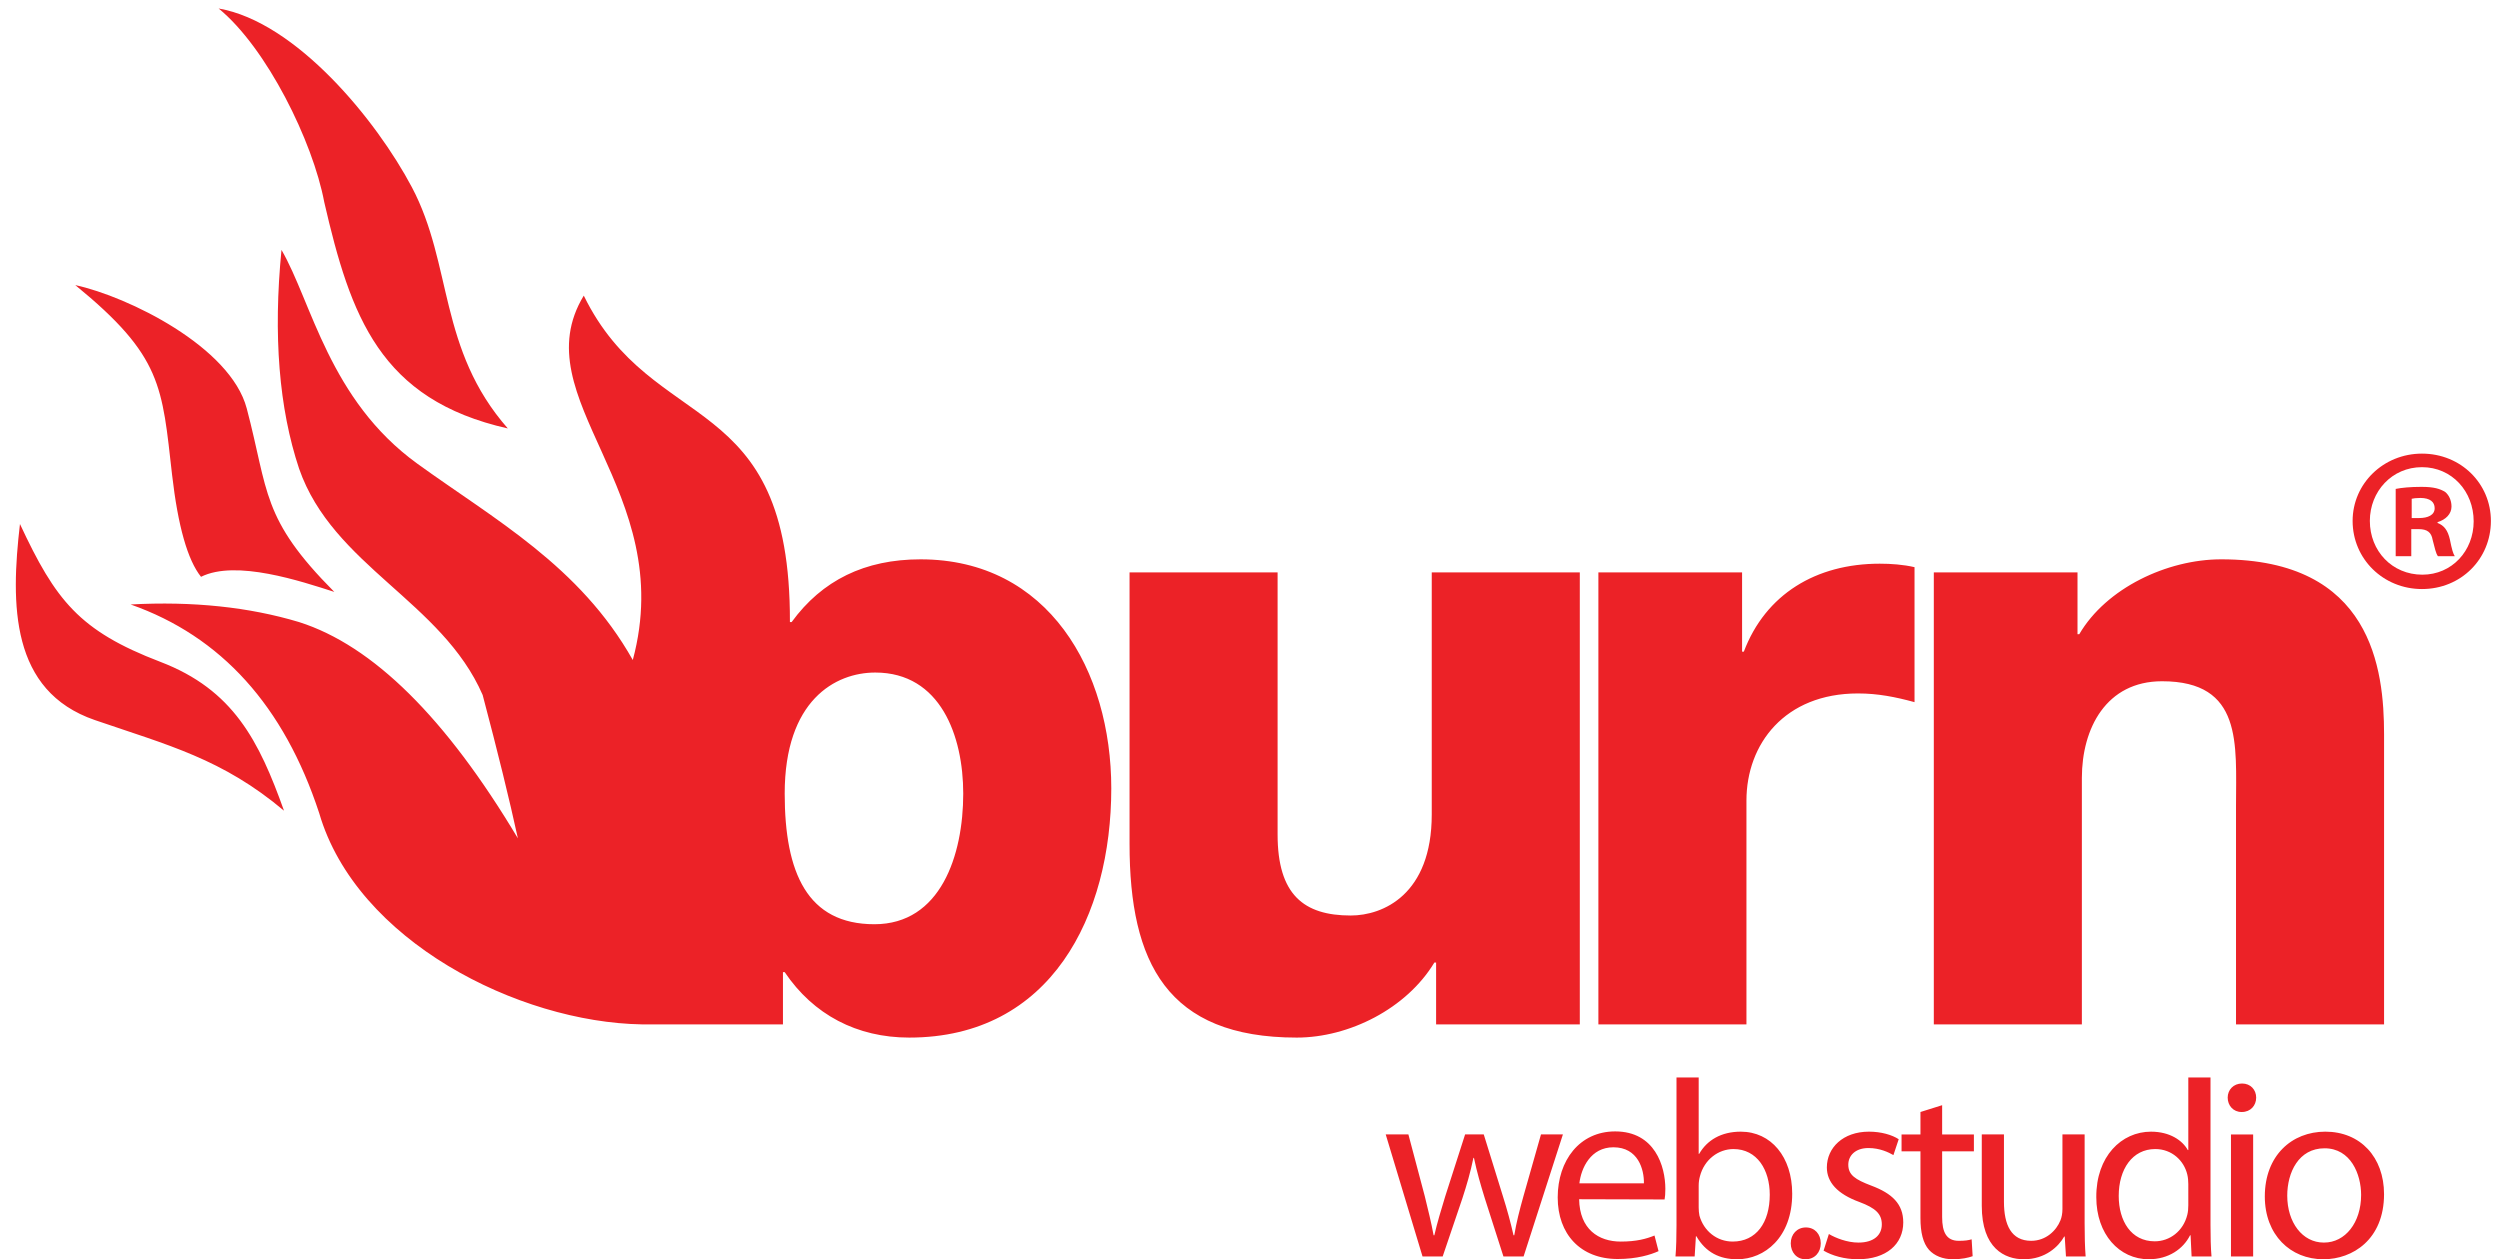 <?xml version="1.0" encoding="utf-8"?>
<!-- Generator: Adobe Illustrator 15.0.0, SVG Export Plug-In  -->
<!DOCTYPE svg PUBLIC "-//W3C//DTD SVG 1.1//EN" "http://www.w3.org/Graphics/SVG/1.1/DTD/svg11.dtd">
<svg version="1.1"
	 xmlns="http://www.w3.org/2000/svg" xmlns:xlink="http://www.w3.org/1999/xlink" xmlns:a="http://ns.adobe.com/AdobeSVGViewerExtensions/3.0/"
	 x="0px" y="0px" width="540px" height="272px" viewBox="-3.419 -1.833 540 272"
	 overflow="visible" enable-background="new -3.419 -1.833 540 272" xml:space="preserve">
<defs>
</defs>
<path fill="#EC2227" d="M135.225,219.433c10.157,0,20.316,0,30.474,0v-11.285h0.376c6.207,9.218,15.614,14.138,26.9,14.138
	c30.663,0,43.643-26.366,43.643-53.829c0-25.396-13.544-49.473-41.197-49.473c-12.039,0-21.256,4.514-27.84,13.544
	c-0.126,0-0.251,0-0.377,0c0.141-50.781-29.625-40.027-44.526-70.507c-13.468,22.194,20.473,41.956,10.587,78.709
	c-11.451-20.338-29.873-30.345-46.549-42.415C67.678,84.538,63.902,63.371,57.384,52.146c-1.81,18.468-0.543,34.22,3.802,47.256
	c7.297,20.972,30.866,28.675,39.651,48.886c3.261,12.312,5.795,22.632,7.606,30.962c-15.572-26.074-31.324-41.646-47.257-46.713
	c-10.864-3.261-22.995-4.528-36.393-3.804c19.555,6.879,33.134,21.909,40.739,45.083
	C73.571,201.401,108.571,218.998,135.225,219.433L135.225,219.433L135.225,219.433z M0.892,111.353
	c-2.024,17.403-2.071,36.073,16.183,42.35c15.829,5.438,27.522,8.36,40.851,19.574c-5.385-15.074-10.93-26.123-26.721-32.155
	C13.692,134.423,8.59,127.847,0.892,111.353L0.892,111.353z M12.842,59.749c11.402,2.479,33.517,13.321,37.034,26.638
	c4.764,18.042,3.08,23.72,18.914,39.631c-7.135-2.283-21.246-7.03-28.789-3.259c-2.897-3.623-4.978-10.955-6.247-22
	C31.562,81.644,31.696,75.149,12.842,59.749L12.842,59.749z M43.804,0C60.51,2.904,77.85,24.043,85.561,38.634
	c8.829,16.709,5.675,34.955,20.708,52.078c-27.633-6.218-33.963-24.229-39.651-48.887C64.167,28.756,54.2,8.505,43.804,0L43.804,0z
	 M185.639,143.436c14.108,0,19,13.731,19,26.146c0,13.357-4.892,28.218-19.188,28.218c-14.485,0-19.376-11.1-19.376-28.218
	C166.075,149.456,176.984,143.436,185.639,143.436L185.639,143.436z M337.817,121.803h-31.979v52.295
	c0,17.306-10.534,21.819-17.494,21.819c-10.158,0-15.802-4.514-15.802-17.493v-56.621h-31.978v58.69
	c0,25.583,8.088,41.792,36.117,41.792c11.285,0,23.701-6.239,29.722-16.207h0.377v13.354h31.039v-97.63H337.817z M341.833,219.433
	h31.98V171.09c0-12.229,8.277-23.139,24.078-23.139c4.327,0,8.088,0.753,12.228,1.881v-29.157c-2.444-0.565-5.079-0.752-7.525-0.752
	c-13.731,0-24.641,6.583-29.345,18.999h-0.378v-17.118h-31.038v94.546V219.433L341.833,219.433z M414.285,219.433h31.979v-53.235
	c0-10.722,5.27-20.88,17.308-20.88c17.494,0,15.988,13.552,15.988,26.9v47.215h31.979v-62.641c0-14.108-2.634-37.81-35.177-37.81
	c-11.663,0-24.829,6.207-30.662,16.178h-0.378v-13.357h-31.037V219.433L414.285,219.433z"/>
<path fill="#EC2227" d="M295.896,243.204l7.948,26.354h4.357l4.247-12.522c0.925-2.831,1.742-5.609,2.394-8.768h0.111
	c0.651,3.104,1.416,5.718,2.34,8.712l4.028,12.578h4.357l8.491-26.354h-4.735l-3.756,13.232c-0.872,3.102-1.58,5.88-2.016,8.548
	h-0.162c-0.6-2.666-1.361-5.5-2.343-8.603l-4.084-13.178h-4.029l-4.3,13.395c-0.873,2.886-1.743,5.718-2.343,8.386h-0.162
	c-0.489-2.723-1.199-5.5-1.907-8.439l-3.539-13.341H295.896L295.896,243.204z M356.132,257.251c0.107-0.543,0.164-1.305,0.164-2.287
	c0-4.845-2.234-12.412-10.837-12.412c-7.678,0-12.413,6.26-12.413,14.265c0,7.896,4.9,13.296,12.959,13.296
	c4.19,0,7.133-0.936,8.821-1.697l-0.872-3.375c-1.743,0.708-3.866,1.306-7.298,1.306c-4.79,0-8.875-2.667-8.983-9.147
	L356.132,257.251L356.132,257.251z M337.728,253.767c0.381-3.32,2.45-7.786,7.351-7.786c5.336,0,6.644,4.792,6.588,7.786H337.728
	L337.728,253.767z M358.706,262.752c0,2.343-0.056,5.012-0.219,6.806h4.14l0.271-4.355h0.108c2.015,3.485,5.011,4.965,8.82,4.965
	c5.882,0,11.871-4.691,11.871-14.166c0-7.949-4.573-13.395-11.108-13.395c-4.247,0-7.295,1.852-8.983,4.791h-0.108V230.9h-4.793
	v31.853H358.706z M363.497,254.256c0-0.762,0.108-1.416,0.272-2.013c0.925-3.596,3.975-5.88,7.241-5.88
	c5.117,0,7.84,4.519,7.84,9.855c0,6.044-2.939,10.127-8.003,10.127c-3.431,0-6.262-2.286-7.188-5.608
	c-0.108-0.544-0.162-1.142-0.162-1.743V254.256L363.497,254.256z"/>
<path fill="#EC2227" d="M386.598,270.167c1.959,0,3.267-1.479,3.267-3.44c0-2.014-1.306-3.431-3.213-3.431
	c-1.904,0-3.266,1.47-3.266,3.431s1.305,3.44,3.158,3.44H386.598L386.598,270.167z M390.477,268.307
	c1.852,1.088,4.521,1.86,7.405,1.86c6.154,0,9.803-3.275,9.803-7.959c0-3.976-2.397-6.262-6.915-7.95
	c-3.433-1.305-4.957-2.286-4.957-4.518c0-1.961,1.524-3.596,4.355-3.596c2.45,0,4.358,0.927,5.393,1.526l1.141-3.432
	c-1.416-0.926-3.755-1.633-6.422-1.633c-5.608,0-9.097,3.484-9.097,7.731c0,3.158,2.234,5.719,7.025,7.461
	c3.486,1.306,4.846,2.56,4.846,4.847c0,2.232-1.632,3.92-5.062,3.92c-2.397,0-4.9-0.98-6.371-1.851L390.477,268.307L390.477,268.307
	z M411.4,238.359v4.847h-4.083v3.647h4.083v14.413c0,3.068,0.545,5.409,1.853,6.878c1.144,1.251,2.939,2.023,5.172,2.023
	c1.851,0,3.322-0.327,4.247-0.661l-0.217-3.649c-0.708,0.218-1.47,0.327-2.777,0.327c-2.669,0-3.594-1.852-3.594-5.12v-14.211h6.86
	v-3.649h-6.86v-6.316L411.4,238.359L411.4,238.359z M446.862,243.204h-4.793v16.118c0,0.924-0.162,1.796-0.435,2.45
	c-0.87,2.178-3.104,4.41-6.316,4.41c-4.302,0-5.882-3.43-5.882-8.438v-14.54h-4.791v15.41c0,9.201,4.955,11.554,9.095,11.554
	c4.682,0,7.513-2.787,8.712-4.91h0.109l0.271,4.301h4.248c-0.165-2.067-0.219-4.463-0.219-7.187V243.204L446.862,243.204z
	 M469.255,230.9v15.681h-0.109c-1.142-2.069-3.865-3.974-7.949-3.974c-6.371,0-11.871,5.335-11.815,14.156
	c0,8.005,4.955,13.404,11.325,13.404c4.304,0,7.46-2.241,8.932-5.184h0.106l0.221,4.574h4.301c-0.165-1.794-0.218-4.463-0.218-6.806
	V230.9H469.255L469.255,230.9z M469.255,258.505c0,0.762-0.057,1.416-0.219,2.068c-0.872,3.538-3.812,5.718-7.024,5.718
	c-5.119,0-7.786-4.411-7.786-9.801c0-5.772,2.94-10.129,7.896-10.129c3.594,0,6.206,2.505,6.914,5.5
	c0.162,0.653,0.219,1.416,0.219,2.067V258.505L469.255,258.505z M483.261,269.558v-26.354h-4.79v26.354H483.261L483.261,269.558z
	 M480.811,238.359c1.906,0,3.104-1.415,3.104-3.104c0-1.688-1.198-3.049-3.049-3.049c-1.853,0-3.104,1.361-3.104,3.049
	c0,1.689,1.197,3.104,2.993,3.104H480.811L480.811,238.359z M498.468,270.167c6.26,0,13.066-4.257,13.066-14.058
	c0-8.006-5.117-13.503-12.686-13.503c-7.242,0-13.068,5.173-13.068,13.993c0,8.33,5.555,13.567,12.633,13.567H498.468
	L498.468,270.167z M498.523,266.564c-4.629,0-7.897-4.355-7.897-10.128c0-5.012,2.451-10.236,8.06-10.236
	c5.662,0,7.896,5.608,7.896,10.072c0,5.989-3.432,10.292-8.005,10.292H498.523L498.523,266.564z"/>
<path fill="#EC2227" d="M517.419,112.458h1.596c1.86,0,2.747,0.71,3.013,2.306c0.442,1.685,0.71,3.013,1.152,3.545h3.635
	c-0.354-0.532-0.621-1.418-1.063-3.634c-0.443-1.949-1.242-3.013-2.659-3.545v-0.178c1.771-0.532,3.013-1.774,3.013-3.368
	c0-1.419-0.621-2.571-1.417-3.191c-1.064-0.62-2.306-1.063-5.054-1.063c-2.393,0-4.255,0.177-5.584,0.442v14.537h3.367v-5.851
	H517.419z M517.508,105.901c0.354-0.09,0.975-0.177,1.86-0.177c2.128,0,3.102,0.886,3.102,2.215c0,1.506-1.504,2.127-3.366,2.127
	h-1.596V105.901L517.508,105.901z M519.725,96.15c-8.332,0-14.979,6.471-14.979,14.536c0,8.243,6.647,14.714,14.979,14.714
	c8.418,0,14.889-6.471,14.889-14.714C534.614,102.621,528.143,96.15,519.725,96.15L519.725,96.15z M519.725,99.075
	c6.469,0,11.167,5.23,11.167,11.7c0,6.381-4.698,11.522-11.078,11.522c-6.561,0-11.347-5.141-11.347-11.611
	C508.467,104.305,513.253,99.075,519.725,99.075L519.725,99.075z"/>
</svg>
